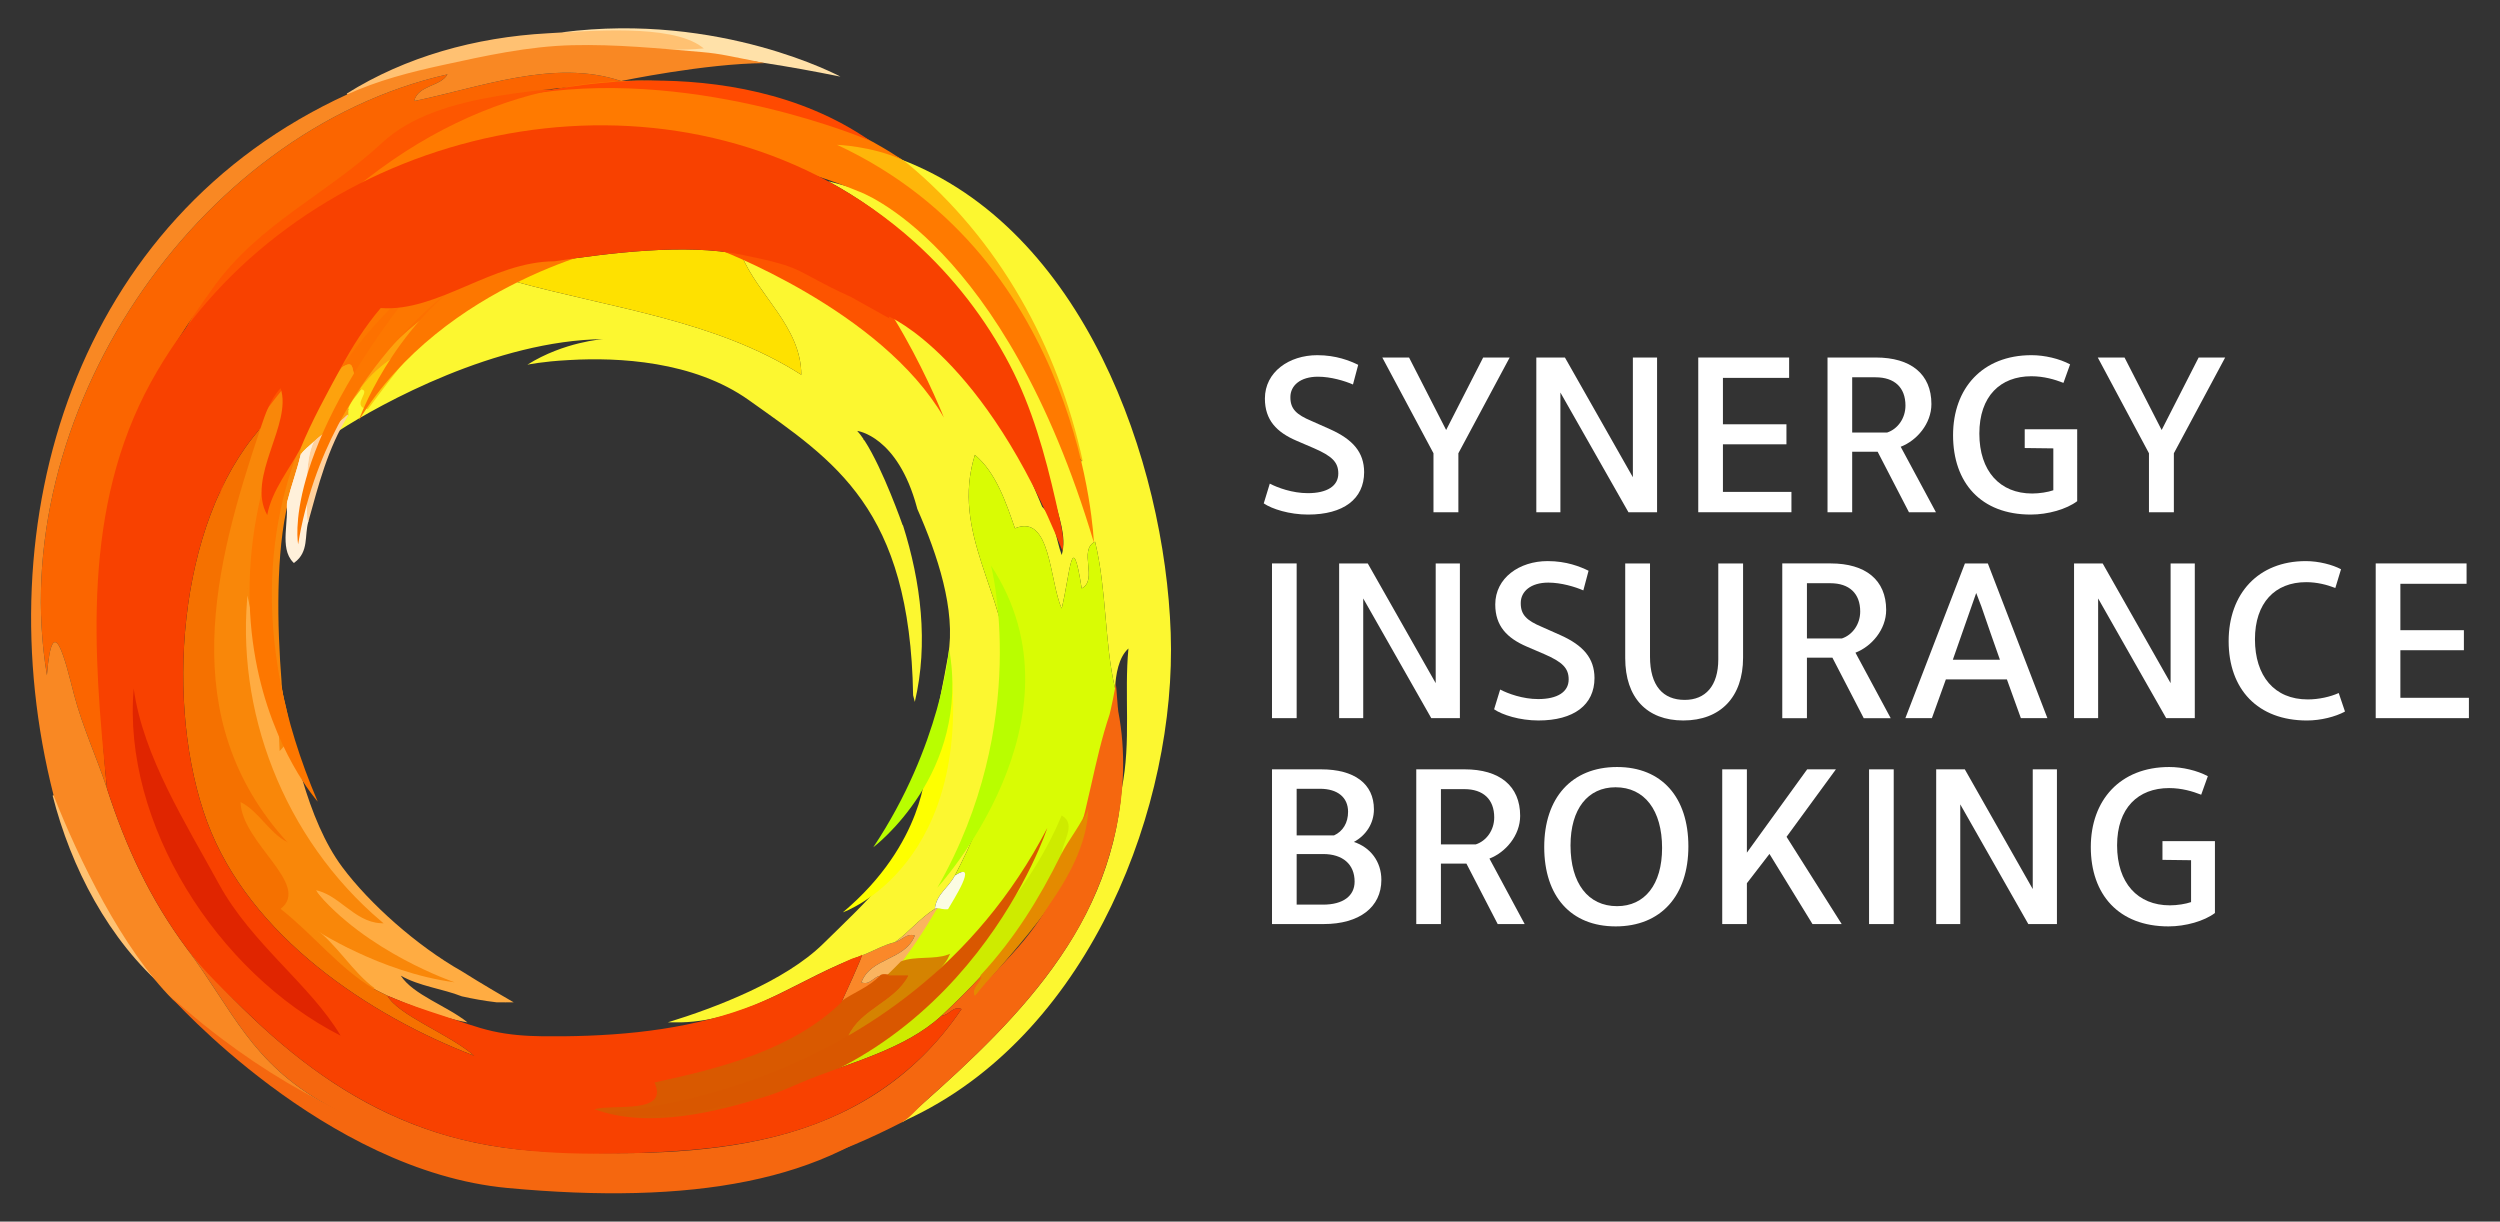 <svg xmlns="http://www.w3.org/2000/svg" xmlns:xlink="http://www.w3.org/1999/xlink" id="Layer_1" x="0px" y="0px" viewBox="0 0 266.766 130.352" xml:space="preserve"><rect x="0" y="0" width="266.766" height="130.352" fill="#333333" stroke="none"/> <g> <path fill="#FFFFFF" d="M135.495,51.606c0.832,0.435,2.409,1.018,4.058,1.018c2.05,0,3.253-0.758,3.253-2.098 c0-1.216-0.683-1.862-2.593-2.695l-1.876-0.806c-2.11-0.907-3.364-2.198-3.364-4.494c0-2.842,2.583-4.63,5.587-4.63 c2.023,0,3.475,0.595,4.369,1.03l-0.558,2.098c-0.882-0.386-2.371-0.832-3.736-0.832c-1.876,0-2.942,0.944-2.942,2.173 c-0.013,1.266,0.644,1.874,2.234,2.543l2.01,0.894c2.434,1.093,3.614,2.459,3.625,4.569c0,2.881-2.221,4.532-5.982,4.532 c-2,0-3.861-0.597-4.73-1.193L135.495,51.606z"></path> <polygon fill="#FFFFFF" points="152.961,48.366 147.499,38.149 150.355,38.149 154.313,45.884 158.263,38.149 161.092,38.149 155.618,48.366 155.618,54.66 152.961,54.66 "></polygon> <polygon fill="#FFFFFF" points="166.505,41.886 166.505,54.66 163.935,54.66 163.935,38.15 166.988,38.15 174.238,50.924 174.238,38.15 176.82,38.15 176.82,54.66 173.766,54.66 "></polygon> <polygon fill="#FFFFFF" points="190.911,40.322 183.847,40.322 183.847,45.274 190.625,45.274 190.625,47.411 183.847,47.411 183.847,52.488 191.158,52.488 191.158,54.659 181.215,54.659 181.215,38.149 190.911,38.149 "></polygon> <path fill="#FFFFFF" d="M195.008,54.66V38.149h5.163c3.725,0,5.923,1.763,5.923,4.966c0,2.098-1.565,3.899-3.278,4.557l3.761,6.989 h-2.879l-3.341-6.456h-2.718v6.456L195.008,54.66L195.008,54.66z M197.64,46.156h3.725c1.13-0.372,1.96-1.515,1.96-2.879 c0-1.926-1.166-3.017-3.19-3.017h-2.495L197.64,46.156L197.64,46.156z"></path> <path fill="#FFFFFF" d="M221.649,53.48c-1.141,0.857-3.115,1.427-4.952,1.427c-5.326,0-8.293-3.401-8.293-8.466 c0-5.002,3.128-8.541,8.368-8.541c1.414,0,2.979,0.372,4.12,0.98l-0.708,1.976c-0.919-0.361-2.085-0.708-3.426-0.708 c-3.303,0-5.549,2.121-5.549,6.12c0,4.009,2.198,6.393,5.635,6.393c0.782,0,1.701-0.15,2.259-0.347v-4.469l-3.053-0.038v-1.999 h5.599L221.649,53.48L221.649,53.48z"></path> <polygon fill="#FFFFFF" points="229.308,48.366 223.846,38.149 226.702,38.149 230.662,45.884 234.609,38.149 237.44,38.149 231.965,48.366 231.965,54.66 229.308,54.66 "></polygon> <rect x="135.73" y="60.121" fill="#FFFFFF" width="2.631" height="16.51"></rect> <polygon fill="#FFFFFF" points="145.465,63.858 145.465,76.632 142.895,76.632 142.895,60.122 145.948,60.122 153.198,72.896 153.198,60.122 155.78,60.122 155.78,76.632 152.726,76.632 "></polygon> <path fill="#FFFFFF" d="M160.076,73.578c0.832,0.435,2.409,1.018,4.058,1.018c2.05,0,3.253-0.758,3.253-2.098 c0-1.216-0.683-1.862-2.593-2.695l-1.876-0.806c-2.11-0.907-3.364-2.198-3.364-4.494c0-2.842,2.582-4.63,5.587-4.63 c2.023,0,3.475,0.595,4.369,1.03l-0.558,2.098c-0.882-0.386-2.371-0.832-3.736-0.832c-1.876,0-2.942,0.944-2.942,2.173 c-0.013,1.266,0.644,1.874,2.234,2.543l2.01,0.894c2.434,1.093,3.614,2.459,3.625,4.569c0,2.881-2.221,4.532-5.982,4.532 c-2,0-3.861-0.597-4.73-1.193L160.076,73.578z"></path> <path fill="#FFFFFF" d="M176.065,70.065c0,3.117,1.391,4.619,3.7,4.619c2.221,0,3.587-1.49,3.587-4.333V60.122h2.645v10.054 c0,4.197-2.409,6.703-6.381,6.703c-3.872,0-6.195-2.42-6.195-6.653V60.122h2.645v9.943H176.065z"></path> <path fill="#FFFFFF" d="M190.18,76.633V60.121h5.163c3.725,0,5.923,1.763,5.923,4.966c0,2.098-1.565,3.899-3.278,4.557l3.761,6.989 h-2.879l-3.341-6.456h-2.718v6.456C192.811,76.633,190.18,76.633,190.18,76.633z M192.811,68.129h3.725 c1.13-0.372,1.96-1.515,1.96-2.879c0-1.926-1.166-3.017-3.19-3.017h-2.495L192.811,68.129L192.811,68.129z"></path> <path fill="#FFFFFF" d="M214.15,72.499h-6.515l-1.49,4.133h-2.831l6.356-16.51h2.445l6.356,16.51h-2.831L214.15,72.499z M208.379,70.4h5.027c-0.683-1.899-1.327-3.798-1.985-5.698l-0.547-1.427L208.379,70.4z"></path> <polygon fill="#FFFFFF" points="223.884,63.858 223.884,76.632 221.314,76.632 221.314,60.122 224.367,60.122 231.617,72.896 231.617,60.122 234.199,60.122 234.199,76.632 231.145,76.632 "></polygon> <path fill="#FFFFFF" d="M246.042,59.873c1.379,0,2.856,0.386,3.761,0.869l-0.608,1.999c-0.905-0.347-1.949-0.621-3.115-0.621 c-3.328,0-5.462,2.211-5.462,6.095c0,3.911,2.06,6.418,5.635,6.418c1.193,0,2.42-0.284,3.303-0.683l0.669,1.976 c-1.017,0.558-2.595,0.955-4.059,0.955c-5.238,0-8.355-3.314-8.355-8.466C237.812,63.349,240.965,59.873,246.042,59.873"></path> <polygon fill="#FFFFFF" points="263.199,62.294 256.135,62.294 256.135,67.246 262.913,67.246 262.913,69.383 256.135,69.383 256.135,74.46 263.448,74.46 263.448,76.631 253.503,76.631 253.503,60.121 263.199,60.121 "></polygon> <path fill="#FFFFFF" d="M135.731,98.604v-16.51h5.251c3.525,0,5.624,1.527,5.624,4.271c0,1.488-0.832,2.768-2.137,3.475 c1.74,0.572,2.931,2.073,2.931,4.047c0,2.917-2.346,4.716-6.157,4.716h-5.512V98.604z M138.362,89.144h3.985 c0.955-0.433,1.502-1.352,1.502-2.518c0-1.529-1.105-2.459-3.004-2.459h-2.484L138.362,89.144L138.362,89.144z M138.362,91.131 v5.399h2.818c2.123,0,3.366-0.919,3.366-2.457c0-1.837-1.254-2.942-3.366-2.942H138.362z"></path> <path fill="#FFFFFF" d="M151.124,98.605V82.093h5.163c3.725,0,5.923,1.763,5.923,4.966c0,2.098-1.565,3.899-3.278,4.557 l3.761,6.989h-2.879l-3.339-6.456h-2.72v6.456H151.124z M153.756,90.101h3.725c1.13-0.372,1.962-1.515,1.962-2.879 c0-1.926-1.168-3.017-3.192-3.017h-2.495L153.756,90.101L153.756,90.101z"></path> <path fill="#FFFFFF" d="M164.779,90.386c0-5.238,2.917-8.541,7.772-8.541c4.78,0,7.61,3.241,7.61,8.466 c0,5.251-2.917,8.541-7.76,8.541C167.61,98.852,164.779,95.626,164.779,90.386 M177.355,90.486c0-4.034-1.876-6.479-4.966-6.479 c-2.956,0-4.805,2.307-4.805,6.207c0,4.034,1.874,6.479,4.966,6.479C175.506,96.692,177.355,94.383,177.355,90.486"></path> <polygon fill="#FFFFFF" points="186.404,90.982 192.835,82.094 195.902,82.094 190.637,89.295 196.521,98.605 193.405,98.605 188.813,91.119 186.404,94.247 186.404,98.605 183.773,98.605 183.773,82.094 186.404,82.094 "></polygon> <rect x="199.44" y="82.094" fill="#FFFFFF" width="2.631" height="16.51"></rect> <polygon fill="#FFFFFF" points="209.173,85.831 209.173,98.605 206.603,98.605 206.603,82.095 209.659,82.095 216.907,94.868 216.907,82.095 219.488,82.095 219.488,98.605 216.435,98.605 "></polygon> <path fill="#FFFFFF" d="M236.347,97.425c-1.141,0.857-3.115,1.427-4.952,1.427c-5.326,0-8.293-3.401-8.293-8.466 c0-5.002,3.128-8.541,8.368-8.541c1.414,0,2.979,0.372,4.12,0.98l-0.708,1.976c-0.919-0.361-2.085-0.708-3.426-0.708 c-3.303,0-5.549,2.121-5.549,6.118c0,4.011,2.196,6.395,5.635,6.395c0.782,0,1.701-0.15,2.259-0.347V91.79l-3.053-0.038v-1.999 h5.599L236.347,97.425L236.347,97.425z"></path> <path fill="#FFAC42" d="M42.763,104.107c1.977,1.132,4.48,1.402,6.517,2.208c1.143,0.257,2.397,0.485,3.723,0.641 c0.606-0.012,1.212,0.021,1.816,0.002c-0.854-0.491-3.282-1.897-5.539-3.316c-4.797-2.714-9.855-7.227-12.751-11.111 c-3.761-5.042-5.443-13.357-6.59-19.769c-0.006,2.273,1.832,5.236,0,7.125c-0.142-5.984-2.564-11.349-3.562-17.099 c-1.452,12.923,3.727,26.679,14.249,35.621c-2.821-0.15-4.446-3.163-7.125-3.564c1.425,2.438,4.239,3.955,5.7,6.412 c-2.365,0.535-3.619-1.974-5.7-2.137c2.28,1.603,4.089,4.751,6.412,6.412c0.307,0.155,1.226,0.627,1.425,0.712 c2.501,1.063,5.884,2.415,8.548,2.85C47.687,107.327,44.096,106.165,42.763,104.107"></path> <path fill="#FA8829" d="M95.48,100.545c-1.105,0.242-2.522,1.055-3.562,1.425c0.341-0.341-2.131,4.971-2.137,4.987 c1.431-1.018,2.956-1.475,4.273-2.85c-0.811,0.021-1.226,1.089-2.137,0.713c1.005-2.672,4.659-2.317,5.698-4.987 C96.735,99.519,96.2,100.387,95.48,100.545"></path> <path fill="#FAB45F" d="M95.48,100.545c0.719-0.157,1.254-1.026,2.137-0.712c-1.04,2.67-4.693,2.315-5.698,4.987 c0.911,0.376,1.325-0.692,2.137-0.713c0.299-0.129,0.714,0,0.714,0c0.433-0.412,1.024-1.026,1.423-1.425 c1.64-1.625,3.192-3.669,4.275-5.698c0,0-0.456-0.157-0.712,0C98.131,97.994,96.947,99.526,95.48,100.545"></path> <path fill="#FCF730" d="M124.923,67.54c-0.641-18.294-9.283-43.155-28.837-50.549c-0.784-0.341-2.307-0.99-3.957-1.206 c10.209,8.194,20.576,20.902,23.298,33.469c-2.779-2.537-3.27-6.611-4.987-9.973c-1.974-3.869-4.402-7.239-7.123-10.687 c-1.419-1.531-3.462-3.654-4.987-4.987c-3.441-2.557-6.776-3.447-9.973-4.273c13.194,7.116,20.908,20.068,24.22,34.194 c0.337,1.44,1.296,3.754,0.714,5.698c-0.627-1.68-0.696-3.784-2.085-5.152c-3.192-7.681-6.594-15.906-13.946-20.373 c0.829,1.665-2.53-1.596-2.405-0.951c-0.414-0.715-1.237-1.926-1.414-1.109c-1.118-0.685-1.832-0.623-2.365-1.82 c-6.446-2.942-4.764-1.185-11.982-2.653c1.767,4.354,6.383,7.674,6.412,12.824c-9.176-5.856-20.31-7.095-30.632-9.974 c-1.197,0.456-2.373,0.79-3.562,1.425c-1.853,0.982-4.076,2.649-5.7,4.273c-2.407,2.409-4.417,5.194-6.412,7.837 c-1.696-0.278,0.756-1.903-0.712-2.137c-0.485,0.648-1.155,1.389-1.425,2.137c0.516,0.117-1.204,1.836-0.921,2.422 c4.563-2.938,16.786-9.655,28.225-9.789c0,0-4.183,0.274-8.094,2.729c0,0,1.671-0.351,4.314-0.487 c0.052-0.004,0.107-0.006,0.161-0.01c0.035,0,0.067-0.004,0.102-0.004c5.017-0.286,13.14,0.063,19.071,4.291 c9.135,6.512,17.187,11.5,17.513,31.48c0.058,0.24,0.115,0.481,0.182,0.713c1.473-6.26,0.645-12.808-1.268-18.861l-0.029,0.006 c0,0-2.087-5.978-4.053-9.007c-0.065-0.071-0.119-0.134-0.19-0.209c0.029,0.019,0.054,0.031,0.082,0.048 c-0.234-0.347-0.464-0.652-0.69-0.896c0,0,4.306,0.514,6.368,8.153c0.015,0.059,0.029,0.111,0.044,0.169 c2.156,4.902,4.133,10.798,3.297,15.611c-1.053,6.076-2.706,12.49-2.843,16.763C98.2,90.95,91.888,96.733,87.82,100.722 s-11.483,6.811-16.562,8.37c0.355-0.008,1.068,0.008,1.423,0c7.281-0.192,12.781-4.837,19.235-7.123 c1.04-0.37,2.457-1.183,3.562-1.425c1.467-1.018,2.651-2.551,4.275-3.562c0.171-1.588,1.438-2.223,2.137-3.562 c3.583-6.853,6.019-14.034,5.698-22.084s-6.147-14.498-3.562-22.797c2.259,1.882,3.328,5.102,4.275,7.837 c3.846-1.617,3.675,5.635,4.987,8.548c0.911-3.706,1.082-8.869,2.137-2.137c1.78-0.947-0.407-4.089,1.425-4.987 c1.239,5.014,1.011,10.906,2.137,15.672c0.058-1.462,0.378-3.349,1.425-4.275c-0.47,4.866,0.311,9.945-0.714,14.96 c-1.252,15.837-12.609,26.023-23.509,35.621c0.514-0.265,0.905-0.485,1.425-0.713C116.48,109.791,125.564,85.834,124.923,67.54"></path> <path fill="#D9FC04" d="M101.892,93.421c2.63-1.709-1.667,3.09-2.116,3.88c-0.798,1.396-3.027,4.922-4.273,6.155 c3.011-2.052-0.184,5.969,3.636,3.606c9.327-5.765,27.163-24.658,17.872-25.327c1.296,0.512-0.687-0.698,1.394-2.257 c0.47-3.42-0.336-1.266,0.583-4.578c0.092-0.328-0.013-1.068,0-1.425c-1.126-4.766-0.898-10.656-2.137-15.672 c-1.832,0.898,0.357,4.039-1.425,4.987c-1.055-6.732-1.226-1.567-2.137,2.137c-1.312-2.913-1.139-10.165-4.987-8.548 c-0.947-2.735-2.016-5.955-4.275-7.837c-2.585,8.299,3.241,14.747,3.562,22.797C107.912,79.387,105.474,86.568,101.892,93.421"></path> <path fill="#FBFCE3" d="M101.892,93.421c-0.698,1.339-1.966,1.974-2.137,3.562c0.255-0.157,0.712,0,0.712,0s0.677,0.107,0.714,0 C101.629,96.192,104.521,91.712,101.892,93.421"></path> <path fill="#CEEB00" d="M97.618,106.244c-2.273,1.625-4.724,2.879-7.124,4.275c-1.496,0.869-3.506,1.937-4.987,2.848 c-0.257,0.357-0.221,2.493,0,2.139c4.879-2.06,10.963-3.435,14.96-7.125c1.289-1.197,3.048-2.948,4.273-4.273 c3.64-3.94,6.255-8.186,8.548-12.824c-0.042-1.375,1.696-3.299,0-4.273C110.297,94.226,104.321,101.457,97.618,106.244"></path> <path fill="#FFE1A9" d="M70.826,5.509c0,0,7.231,0.295,18.856,2.668c0,0-12.793-6.912-29.708-4.73L70.826,5.509z"></path> <path fill="#FEB60A" d="M88.31,15.35c9.212,4.83,19.552,15.014,22.245,23.917c1.717,3.364,2.208,7.438,4.987,9.974 c-2.662-12.287-8.886-23.637-18.704-31.793c-0.41-0.341-0.871-0.61-1.362-0.815c-1.139-0.478-2.906-1.325-3.709-1.435L88.31,15.35z "></path> <path fill="#FD5700" d="M19.353,35.945c0,0,20.281-31.436,67.843-18.067C87.196,17.877,43.362-9.891,19.353,35.945"></path> <path fill="#FEE100" d="M59.148,27.881c-1.097,0.27-3.205,1.732-4.275,2.137c10.323,2.879,21.458,4.118,30.634,9.974 c-0.029-5.15-4.645-8.47-6.412-12.822C73.125,25.95,64.962,27.012,59.148,27.881"></path> <path fill="#FD5400" d="M76.344,26.487c0,0,17.703,6.548,24.372,18.067c0,0-6.425-16.37-14.55-20.735L76.344,26.487z"></path> <path fill="none" stroke="#FFC172" stroke-width="0.213" d="M37.064,10.071c6.026-2.756,10.879-2.984,17.254-4.829 c6.375-1.839,14.063,0.455,20.503-0.157C71.507,2.628,62.774,3.426,58.436,3.66C50.736,4.08,43.311,6.161,37.064,10.071z"></path> <path fill="none" stroke="#F84100" stroke-width="0.213" d="M36.352,110.518c-13.278-6.769-23.317-22.732-22.084-37.044 c0.99,7.216,5.577,14.412,9.082,20.837C26.856,100.731,33.103,105.054,36.352,110.518z"></path> <path fill="none" stroke="#FEB900" stroke-width="0.213" d="M103.317,28.593c-1.446-1.832-3.071-3.562-4.987-4.987 C99.855,24.94,101.899,27.061,103.317,28.593z"></path> <path fill="none" stroke="#FD7100" stroke-width="0.213" d="M36.352,39.279c1.924-1.268,0.735,0.811,2.137,1.425 c3.241-4.068,8.207-9.212,12.824-9.262c1.189-0.633,2.365-0.969,3.562-1.425c1.068-0.405,3.178-1.866,4.275-2.137 c-6.627,0.021-12.438,5.443-18.522,4.987C38.932,34.849,37.528,37.106,36.352,39.279z"></path> <path fill="none" stroke="#FDA20D" stroke-width="0.213" d="M36.352,39.279c-1.546,2.871-3.042,5.556-4.275,8.548 c-0.127,0.307,0,0.714,0,0.714c0.299-0.514,0.984-0.992,1.425-1.425c0.948-0.942,2.608-1.832,3.562-2.85 c-0.021-0.357,0-0.712,0-0.712c0.272-0.748,0.942-1.49,1.425-2.139c2.365-3.126,4.396-3.562,7.125-5.698 c1.623-1.625,3.846-3.291,5.698-4.275c-4.617,0.05-9.582,5.194-12.824,9.262C37.087,40.091,38.276,38.011,36.352,39.279z"></path> <path fill="none" stroke="#FCC90B" stroke-width="0.213" d="M38.489,41.416c1.467,0.236-0.984,1.859,0.712,2.137 c1.995-2.643,4.005-5.428,6.412-7.835C42.885,37.855,40.854,38.288,38.489,41.416z"></path> <path fill="none" stroke="#F98709" stroke-width="0.213" d="M27.803,45.691c-4.966,14.711-9.162,30.981,2.85,44.167 c-1.966-1.011-3.042-3.312-4.987-4.273c0.121,4.381,7.58,8.827,4.273,11.399c3.47,2.72,6.241,6.326,9.974,8.548 c-2.323-1.661-4.131-4.808-6.412-6.412c2.081,0.163,3.335,2.672,5.7,2.137c-1.461-2.457-4.275-3.974-5.7-6.412 c2.679,0.399,4.304,3.412,7.125,3.562c-10.522-8.94-15.703-22.696-14.249-35.619c0.997,5.75,3.42,11.113,3.562,17.097 c1.832-1.887-0.006-4.851,0-7.123c-0.478-5.998-0.633-13.798,0.714-19.234c0.428-1.717,1.018-3.263,1.425-4.987 c0,0-0.128-0.407,0-0.714c-1.134,2.139-3.078,4.503-3.564,7.125c-2.279-4.026,2.722-9.703,1.425-13.537 C28.801,42.678,28.315,44.166,27.803,45.691z"></path> <path fill="none" stroke="#FFD19D" stroke-width="0.213" d="M33.502,47.116c-1.126,2.002-0.727,7.551-0.712,8.548 c1.097-3.947,2.071-7.837,4.273-11.399C36.109,45.284,34.45,46.176,33.502,47.116z"></path> <path fill="none" stroke="#FFF0DA" stroke-width="0.213" d="M32.078,48.54c-0.407,1.724-0.997,3.27-1.425,4.987 c0.357,2.031-0.769,4.916,0.714,6.412c1.496-1.118,1.003-2.764,1.423-4.275c-0.013-0.997-0.412-6.546,0.714-8.548 C33.061,47.551,32.377,48.028,32.078,48.54z"></path> <path fill="none" stroke="#E02500" stroke-width="0.213" d="M36.352,110.518c-3.249-5.464-9.496-9.787-13.002-16.207 c-3.504-6.425-8.092-13.622-9.082-20.837C13.035,87.786,23.074,103.75,36.352,110.518z"></path> <path fill="none" stroke="#FFC272" stroke-width="0.213" d="M17.83,105.531c-5.378-5.378-9.461-13.905-12.11-20.659 C7.664,92.495,11.654,100.253,17.83,105.531z"></path> <path fill="none" stroke="#E48A00" stroke-width="0.213" d="M113.29,91.284c-2.294,4.638-4.908,8.884-8.549,12.824 c-0.021,0.811-1.089,1.224-0.714,2.137c4.375-5.457,11.805-12.454,12.112-19.947C115.597,87.872,114.051,89.745,113.29,91.284z"></path> <path fill="none" stroke="#D58301" stroke-width="0.213" d="M96.193,102.682c-0.399,0.399-0.99,1.011-1.425,1.425 c0.714-0.021,1.425,0.013,2.137,0c-1.473,2.806-5.042,3.504-6.41,6.412c2.399-1.396,4.851-2.651,7.123-4.275 c0.74-1.696,2.772-2.557,3.562-4.273C99.676,102.519,97.631,102.105,96.193,102.682z"></path> <path fill="none" stroke="#D95900" stroke-width="0.213" d="M89.781,106.956c-5.223,5.079-12.994,7.06-19.947,8.548 c1.588,3.42-4.231,2.294-6.412,2.85c5.779,2.137,13.094,0.291,18.522-1.425c1.54-1.155,1.91-2.551,3.562-3.562 c1.483-0.913,3.491-1.981,4.987-2.85c1.369-2.906,4.937-3.604,6.412-6.412c-0.712,0.015-1.425-0.021-2.137,0 c0,0-0.412-0.128-0.712,0C92.737,105.481,91.214,105.938,89.781,106.956z"></path> <path fill="none" stroke="#D39000" stroke-width="0.213" d="M81.945,116.93c1.275-0.399,2.507-0.976,3.562-1.425 c-0.221,0.357-0.257-1.78,0-2.137C83.853,114.379,83.483,115.775,81.945,116.93z"></path> <path fill="#FFC172" d="M37.064,10.071c6.026-2.756,10.902-1.945,17.279-3.79c6.375-1.837,14.038-0.585,20.478-1.197 c-3.314-2.457-12.047-1.659-16.385-1.425C50.736,4.08,43.311,6.161,37.064,10.071"></path> <path fill="#FB6500" d="M11.418,84.16c-0.926-9.013-1.312-22.414,0.478-31.027c1.788-8.612,5.942-15.612,10.863-22.46 c4.923-6.845,11.926-9.787,18.031-15.451s18.06-5.393,25.482-6.575c-7.11-2.415-15.118,0.712-22.084,2.137 c0.441-1.73,2.798-1.517,3.562-2.85C20.736,14.067,0.426,44.58,5.006,72.05c0.606-7.423,2.002-1.367,2.9,2.087 C8.812,77.591,10.371,80.94,11.418,84.16"></path> <path fill="#FD7100" d="M36.352,39.279c1.924-1.268,0.735,0.811,2.137,1.425c3.241-4.068,8.207-9.212,12.824-9.262 c1.189-0.633,2.365-0.969,3.562-1.425c1.068-0.405,3.178-1.866,4.275-2.137c-6.627,0.021-12.438,5.443-18.522,4.987 C38.932,34.849,37.528,37.106,36.352,39.279"></path> <path fill="#FDA20D" d="M36.352,39.279c-1.546,2.871-3.042,5.556-4.275,8.548c-0.127,0.307,0,0.714,0,0.714 c0.299-0.514,0.984-0.992,1.425-1.425c0.948-0.942,2.608-1.832,3.562-2.85c-0.021-0.357,0-0.712,0-0.712 c0.272-0.748,0.942-1.49,1.425-2.139c2.365-3.126,4.396-3.562,7.125-5.698c1.623-1.625,3.846-3.291,5.698-4.275 c-4.617,0.05-9.582,5.194-12.824,9.262C37.087,40.091,38.276,38.011,36.352,39.279"></path> <path fill="#FCC90B" d="M38.489,41.416c1.467,0.236-0.984,1.859,0.712,2.137c1.995-2.643,4.005-5.428,6.412-7.835 C42.885,37.855,40.854,38.288,38.489,41.416"></path> <path fill="#F98709" d="M27.803,45.691c-4.966,14.711-9.162,30.981,2.85,44.167c-1.966-1.011-3.042-3.312-4.987-4.273 c0.121,4.381,7.58,8.827,4.273,11.399c3.47,2.72,6.241,6.326,9.974,8.548c-2.323-1.661-4.131-4.808-6.412-6.412 c2.081,0.163,3.335,2.672,5.7,2.137c-1.461-2.457-4.275-3.974-5.7-6.412c2.679,0.399,4.304,3.412,7.125,3.562 c-10.522-8.94-15.703-22.696-14.249-35.619c0.997,5.75,3.42,11.113,3.562,17.097c1.832-1.887-0.006-4.851,0-7.123 c-0.478-5.998-0.633-13.798,0.714-19.234c0.428-1.717,1.018-3.263,1.425-4.987c0,0-0.128-0.407,0-0.714 c-1.134,2.139-3.078,4.503-3.564,7.125c-2.279-4.026,2.722-9.703,1.425-13.537C28.801,42.678,28.315,44.166,27.803,45.691"></path> <path fill="#FFD19D" d="M33.502,47.116c-1.126,2.002-0.727,7.551-0.712,8.548c1.097-3.947,2.071-7.837,4.273-11.399 C36.109,45.284,34.45,46.176,33.502,47.116"></path> <path fill="#FFF0DA" d="M32.078,48.54c-0.407,1.724-0.997,3.27-1.425,4.987c0.357,2.031-0.769,4.916,0.714,6.412 c1.496-1.118,1.003-2.764,1.423-4.275c-0.013-0.997-0.412-6.546,0.714-8.548C33.061,47.551,32.377,48.028,32.078,48.54"></path> <path fill="#E02500" d="M36.352,110.518c-3.249-5.464-9.496-9.787-13.002-16.207c-3.504-6.425-8.092-13.622-9.082-20.837 C13.035,87.786,23.074,103.75,36.352,110.518"></path> <path fill="#F5670F" d="M116.419,83.837c-0.811,3.596-1.604,7.116-3.249,10.449c-1.061,2.15-2.365,4.179-3.886,6.032 c-1.586,1.937-3.408,3.654-4.991,5.599c-0.088,0.109-0.176,0.219-0.265,0.328c-0.378-0.913,0.692-1.325,0.714-2.139 c-1.226,1.325-2.986,3.078-4.275,4.275c0.813-0.021,1.226-1.089,2.137-0.712c-10.315,15.236-27.698,15.929-44.403,15.194 c-16.704-0.733-27.761-9.596-38.233-21.606c4.901,6.588,6.818,12.131,14.782,16.562c7.971,4.425,15.175,6.262,23.687,8.372 c5.764,0.412,11.312,0.591,17.097,0c7.624-0.784,13.878-2.942,20.661-6.412c0.848-0.433,1.671-1.473,2.386-2.11 c0.829-0.738,1.655-1.481,2.474-2.231c1.638-1.498,3.251-3.029,4.807-4.613c3.074-3.132,5.921-6.49,8.263-10.208 c4.538-7.206,6.82-16.251,5.202-24.7c-0.065-0.341-0.197-2.706-0.276-3.044c0.05,0.217-0.585,3.17-0.658,3.387 C117.565,78.717,116.996,81.278,116.419,83.837"></path> <path fill="#FFC272" d="M17.83,105.531c-5.378-5.378-9.461-13.905-12.11-20.659C7.664,92.495,11.654,100.253,17.83,105.531"></path> <path fill="#E48A00" d="M113.29,91.284c-2.294,4.638-4.908,8.884-8.549,12.824c-0.021,0.811-1.089,1.224-0.714,2.137 c4.375-5.457,11.805-12.454,12.112-19.947C115.597,87.872,114.051,89.745,113.29,91.284"></path> <path fill="#D58301" d="M96.193,102.682c-0.399,0.399-0.99,1.011-1.425,1.425c0.714-0.021,1.425,0.013,2.137,0 c-1.473,2.806-5.042,3.504-6.41,6.412c2.399-1.396,4.851-2.651,7.123-4.275c0.74-1.696,2.772-2.557,3.562-4.273 C99.676,102.519,97.631,102.105,96.193,102.682"></path> <path fill="#D95900" d="M89.781,106.956c-5.223,5.079-12.994,7.06-19.947,8.548c1.588,3.42-4.231,2.294-6.412,2.85 c5.779,2.137,13.094,0.291,18.522-1.425c1.54-1.155,1.91-2.551,3.562-3.562c1.483-0.913,3.491-1.981,4.987-2.85 c1.369-2.906,4.937-3.604,6.412-6.412c-0.712,0.015-1.425-0.021-2.137,0c0,0-0.412-0.128-0.712,0 C92.737,105.481,91.214,105.938,89.781,106.956"></path> <path fill="#D39000" d="M81.945,116.93c1.275-0.399,2.507-0.976,3.562-1.425c-0.221,0.357-0.257-1.78,0-2.137 C83.853,114.379,83.483,115.775,81.945,116.93"></path> <path fill="#FF2101" d="M23.445,99.938c0,0,23.403,34.802,70.935,13.338c0,0-13.458,12.734-40.136,9.095 C54.244,122.371,28.296,118.248,23.445,99.938"></path> <path fill="#B9FE00" d="M105.749,60.348c0,0,4.365,16.734-5.729,34.376C100.019,94.724,116.51,76.718,105.749,60.348"></path> <path fill="#FEFF00" d="M98.791,81.954c0,0-0.121,8.063-8.852,15.4c0,0,14.429-5.033,11.337-28.131 C101.277,69.223,101.762,75.589,98.791,81.954"></path> <path fill="#B9FE00" d="M101.277,69.222c0,0-0.819,10.277-8.094,21.19C93.183,90.412,103.642,82.56,101.277,69.222"></path> <path fill="#FD7700" d="M65.855,26.244c0,0-18.401,3.729-27.586,18.643c0,0,3.456-9.912,12.277-15.733 c0,0-15.551,9.459-18.733,28.921c0,0-1.91-9.55,12.549-27.556c0,0-25.858,19.007-10.459,55.019c0,0-19.462-21.827,5.274-56.385 L65.855,26.244z"></path> <path fill="#FF7A00" d="M37.784,20.181c0,0,29.102-10.064,53.838,0.242c0,0,15.522,5.336,25.101,37.47 c0,0-1.091-30.193-27.404-42.441c0,0,3.638,0.123,6.912,1.577C96.23,17.028,66.947-3.888,37.784,20.181"></path> <path fill="#F98823" d="M77.669,5.947c-0.888-0.176-1.78-0.303-2.681-0.382c-4.63-0.399-9.272-0.857-13.925-0.742 c-4.716,0.117-9.235,1.12-13.825,2.119c-3.483,0.758-6.92,1.642-10.173,3.128C8.035,23.343-1.739,55.657,5.72,84.872 c2.651,6.753,7.346,16.418,12.724,21.796c10.223,8.735,18.252,16.687,32.193,17.977c0.934,0.084,2.591,1.546,3.525,1.546 c1.41,0,2.864-0.1,4.273,0c-8.512-2.11-15.714-3.947-23.687-8.37c-7.963-4.432-9.88-9.973-14.782-16.564 C15.985,95.9,13.428,90.35,11.418,84.16c-1.047-3.22-2.607-6.569-3.512-10.023c-0.898-3.456-2.294-9.511-2.9-2.089 c-4.58-27.469,15.73-57.98,42.744-64.114c-0.761,1.333-3.121,1.118-3.562,2.85c6.966-1.425,14.974-4.553,22.084-2.137 c0,0,8.982-1.878,15.33-1.91C81.597,6.718,79.194,6.25,77.669,5.947"></path> <path fill="#FF4A01" d="M57.246,9.935c0,0,20.616-5.263,35.588,5.077C92.834,15.012,74.949,7.328,57.246,9.935"></path> <path fill="#F57100" d="M41.339,106.244c-0.199-0.086-1.118-0.556-1.425-0.712c-3.732-2.223-6.504-5.829-9.974-8.55 c3.307-2.57-4.152-7.016-4.273-11.397c1.945,0.961,3.019,3.263,4.987,4.273c-12.012-13.186-7.816-29.456-2.85-44.167 c-8.99,10.215-10.215,29.827-5.693,42.023c4.525,12.204,17.325,20.661,28.49,24.941C47.929,110.333,42.507,108.352,41.339,106.244"></path> <path fill="#F5670F" d="M18.14,106.274c0,0,16.491,18.674,36.014,20.492c19.521,1.82,34.315-0.606,43.531-9.458 C97.685,117.309,56.093,140.468,18.14,106.274"></path> <path fill="#D95700" d="M111.751,88.358c0,0-8.366,25.645-35.013,29.738c0,0-5.092,1.728-13.368,0.727 C63.37,118.824,96.382,117.915,111.751,88.358"></path> <path fill="#F98709" d="M33.502,99.12c0,0,7.07,4.668,15.012,5.698c0,0-9.532-3.213-15.012-9.973V99.12z"></path> <path fill="#FF5500" d="M23.179,53.976c0,0,3.587-21.596,21.006-31.52c17.419-9.922,31.883-5.497,47.484,6.818 c0,0-28.835-16.876-48.12-0.909C24.263,44.332,23.179,53.976,23.179,53.976"></path> <path fill="#F84100" d="M100.468,108.382c-3.997,3.69-10.081,5.064-14.96,7.123c-1.055,0.449-2.288,1.026-3.564,1.425 c-5.428,1.717-12.743,3.562-18.522,1.425c2.181-0.556,8,0.57,6.412-2.85c6.953-1.488,14.726-3.47,19.947-8.548 c0.008-0.015,2.515-5.414,2.173-5.073c-0.186,0.184-0.758,0.301-1.007,0.401c-0.389,0.153-0.804,0.376-1.189,0.543 c-0.74,0.322-1.471,0.667-2.198,1.022c-1.454,0.712-2.887,1.465-4.34,2.175c-6.383,3.111-13.416,4.223-20.455,4.49 c-1.64,0.063-3.28,0.079-4.92,0.061c-1.766-0.021-3.541-0.155-5.269-0.541c-1.759-0.393-3.46-1.051-5.173-1.603 c-2.064-0.667-4.064-1.339-6.065-2.186c1.168,2.108,6.59,4.087,9.262,6.41c-11.165-4.281-23.965-12.737-28.49-24.941 c-4.523-12.195-3.297-31.806,5.693-42.023c0.514-1.525,0.997-3.013,2.137-4.273c1.297,3.832-3.704,9.509-1.425,13.535 c0.485-2.622,2.43-4.987,3.564-7.123c1.231-2.992,2.727-5.679,4.273-8.548c1.176-2.175,2.58-4.432,4.275-6.412 c6.084,0.455,11.897-4.966,18.522-4.987c5.813-0.871,13.976-1.931,19.947-0.713c7.216,1.467,5.292,1.59,11.738,4.532 c0,0,3.172,1.77,4.064,2.267l-0.063-0.205c0,0,10.209,4.248,18.541,25.02c0.192-1.047-0.027-2.148-0.255-3.201 c-0.151-0.691-0.303-1.381-0.46-2.073c-1.141-5.008-2.528-10.012-4.912-14.577c-2.576-4.935-6.032-9.396-10.171-13.119 c-2.802-2.516-5.907-4.691-9.222-6.479c-24.97-13.47-58.721-3.193-72.249,21.445C8.771,54.143,9.91,69.492,11.418,84.159 c2.01,6.191,4.567,11.74,8.548,17.099c1.753,2.355,4.043,4.496,6.141,6.542c2.073,2.022,4.248,3.94,6.556,5.685 c4.53,3.425,9.588,6.134,15.06,7.705c6.795,1.951,13.857,2.068,20.87,1.83c6.212-0.249,12.425-0.855,18.29-3.038 c5.227-1.947,9.903-5.119,13.51-9.389c0.788-0.934,1.525-1.912,2.211-2.925C101.692,107.29,101.279,108.36,100.468,108.382 M14.268,73.474c0.99,7.216,5.577,14.412,9.084,20.837c3.504,6.42,9.753,10.743,13,16.207 C23.073,103.752,13.035,87.786,14.268,73.474"></path> </g> </svg>